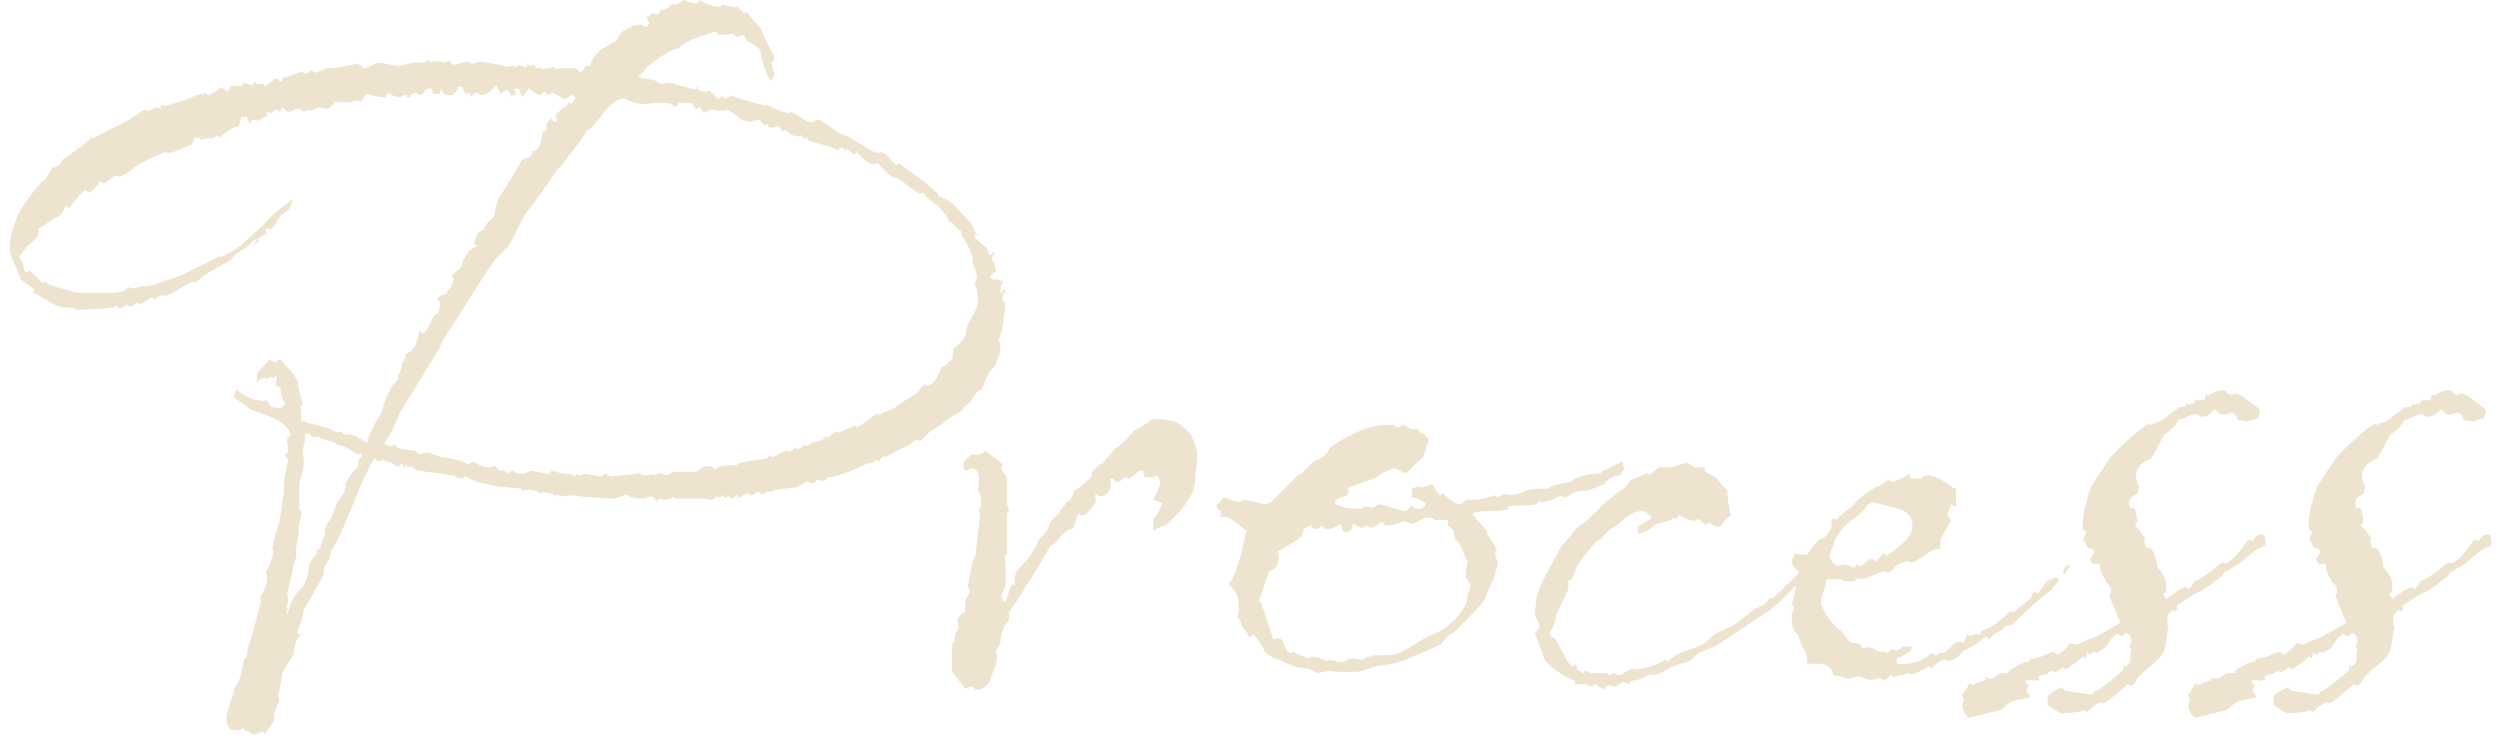 <svg width="232" height="69" viewBox="0 0 232 69" fill="none" xmlns="http://www.w3.org/2000/svg">
<path d="M203.733 66.612C203.525 66.543 203.318 66.266 203.11 65.782C203.041 65.643 203.076 65.332 203.214 64.848C203.214 64.779 203.145 64.675 203.006 64.537C203.145 64.398 203.283 64.225 203.421 64.018C203.491 63.88 203.594 63.672 203.733 63.395C203.802 63.395 203.906 63.464 204.044 63.603C204.182 63.464 204.597 63.291 205.289 63.084C205.151 62.946 205.151 62.877 205.289 62.877C205.358 62.946 205.531 62.98 205.808 62.98C205.877 62.98 206.05 62.877 206.327 62.669C206.534 62.531 206.707 62.462 206.845 62.462H207.157C207.433 62.462 207.502 62.392 207.364 62.254C207.572 62.116 207.814 61.977 208.09 61.839C208.367 61.701 208.644 61.562 208.92 61.424H209.232L209.439 61.113H209.543C209.889 61.113 210.269 61.009 210.684 60.801C211.169 60.594 211.445 60.49 211.514 60.49C211.584 60.49 211.722 60.594 211.929 60.801L212.137 60.594C212.483 60.456 212.794 60.144 213.071 59.66C213.486 59.798 213.762 59.833 213.901 59.764C213.832 59.764 214.212 59.591 215.042 59.245C215.18 59.245 215.423 59.141 215.768 58.934C216.114 58.726 216.771 58.346 217.74 57.792L216.806 55.51C216.806 55.371 216.771 55.268 216.702 55.199C216.91 54.991 216.944 54.749 216.806 54.472C216.737 54.265 216.564 54.092 216.287 53.953L216.391 53.85C215.976 53.296 215.803 52.812 215.872 52.397C215.803 52.259 215.595 52.259 215.25 52.397L214.938 51.982C214.938 51.913 215.077 51.636 215.353 51.152C215.146 50.944 214.938 50.841 214.731 50.841L214.316 50.011C214.316 49.872 214.42 49.665 214.627 49.388C214.42 49.319 214.281 49.146 214.212 48.869L214.42 47.105C214.489 46.967 214.558 46.76 214.627 46.483C214.696 46.137 214.835 45.688 215.042 45.134L216.806 42.437C216.806 42.437 217.186 42.056 217.947 41.295C219.331 39.981 220.195 39.324 220.541 39.324V39.428H220.645C220.714 39.428 220.749 39.393 220.749 39.324C221.302 39.185 221.717 38.978 221.994 38.701C222.34 38.425 222.755 38.113 223.239 37.767H223.446C223.723 37.767 223.861 37.664 223.861 37.456L224.173 37.56L224.38 37.352C224.38 37.422 224.415 37.491 224.484 37.56C224.553 37.491 224.588 37.422 224.588 37.352C224.588 37.283 224.622 37.214 224.691 37.145C224.622 37.145 224.622 37.11 224.691 37.041V37.145C224.691 37.214 224.726 37.214 224.795 37.145H225.521C225.521 37.145 225.591 36.937 225.729 36.522C225.729 36.592 225.764 36.661 225.833 36.73C225.833 36.73 225.971 36.661 226.248 36.522C226.594 36.315 226.905 36.211 227.182 36.211C227.458 36.211 227.597 36.28 227.597 36.419C227.666 36.557 227.839 36.626 228.115 36.626H228.219C228.15 36.557 228.185 36.522 228.323 36.522C228.669 36.522 229.118 36.764 229.672 37.249C230.294 37.664 230.64 37.94 230.709 38.079L230.502 38.805L229.464 39.116C229.326 39.047 229.049 39.013 228.634 39.013C228.496 38.528 228.288 38.286 228.012 38.286C227.942 38.355 227.839 38.39 227.7 38.39C227.562 38.39 227.424 38.425 227.285 38.494C227.078 38.494 226.87 38.355 226.663 38.079C226.594 38.079 226.524 38.044 226.455 37.975C226.179 38.39 225.798 38.632 225.314 38.701L224.691 38.39C224.622 38.39 224.346 38.494 223.861 38.701C223.446 38.909 223.204 38.978 223.135 38.909C222.997 39.393 222.547 39.877 221.786 40.361L220.645 42.54C219.677 42.886 219.192 43.439 219.192 44.2C219.192 44.477 219.296 44.823 219.504 45.238C219.504 45.238 219.434 45.445 219.296 45.86C219.227 45.86 219.089 45.93 218.881 46.068C218.674 46.206 218.57 46.414 218.57 46.691C218.57 47.105 218.708 47.244 218.985 47.105C219.123 47.175 219.227 47.59 219.296 48.351C219.296 48.489 219.227 48.627 219.089 48.766C219.158 48.835 219.262 48.938 219.4 49.077C219.538 49.215 219.711 49.457 219.919 49.803C220.057 49.941 220.057 50.114 219.919 50.322C219.988 50.322 220.057 50.495 220.126 50.841H220.541C220.887 51.256 221.095 51.844 221.164 52.605C221.648 53.158 221.925 53.642 221.994 54.057V54.991C221.855 54.991 221.752 55.026 221.683 55.095L221.994 55.614C222.27 55.406 222.547 55.199 222.824 54.991C223.101 54.783 223.412 54.611 223.758 54.472C223.827 54.472 223.931 54.541 224.069 54.68C224.138 54.611 224.207 54.541 224.276 54.472C224.415 54.334 224.519 54.161 224.588 53.953C225.072 53.815 225.937 53.227 227.182 52.19L227.493 52.293C228.046 52.086 228.738 51.359 229.568 50.114C229.845 50.114 230.018 50.149 230.087 50.218C230.087 50.011 230.26 49.803 230.606 49.596C230.813 49.596 230.986 49.63 231.124 49.699L231.228 50.529C231.228 50.599 231.055 50.702 230.709 50.841C230.433 50.91 229.879 51.325 229.049 52.086C228.911 52.224 228.358 52.57 227.389 53.123L227.078 53.538C226.87 53.677 226.594 53.884 226.248 54.161C225.971 54.368 225.625 54.611 225.21 54.887C224.934 54.956 224.588 55.129 224.173 55.406C223.827 55.614 223.412 55.89 222.928 56.236C222.997 56.305 223.031 56.374 223.031 56.444C223.031 56.513 222.962 56.617 222.824 56.755C222.686 56.755 222.616 56.686 222.616 56.547C222.547 56.617 222.443 56.72 222.305 56.859C222.167 56.997 222.098 57.17 222.098 57.377C222.098 57.654 222.098 57.862 222.098 58C222.167 58.069 222.201 58.104 222.201 58.104L221.89 60.075C221.821 60.559 221.406 61.113 220.645 61.735C219.884 62.358 219.434 62.773 219.296 62.98C219.158 63.326 218.985 63.534 218.777 63.603H218.57C218.57 63.534 218.535 63.499 218.466 63.499C218.328 63.568 217.947 63.88 217.325 64.433C216.702 64.986 216.322 65.263 216.183 65.263H216.08C216.08 65.194 216.045 65.159 215.976 65.159C215.63 65.228 215.18 65.54 214.627 66.093L214.316 65.885C214.316 66.024 213.659 66.127 212.344 66.197C212.206 66.197 211.929 66.058 211.514 65.782C211.169 65.574 210.996 65.436 210.996 65.367V64.64C211.065 64.433 211.48 64.156 212.241 63.81C212.31 63.81 212.379 63.845 212.448 63.914C212.517 64.052 212.621 64.122 212.759 64.122L214.835 64.433H215.146C215.215 64.433 215.25 64.398 215.25 64.329C215.25 64.26 215.319 64.191 215.457 64.122C215.665 64.122 216.495 63.499 217.947 62.254C218.016 62.116 218.051 61.908 218.051 61.631C218.051 61.701 218.086 61.77 218.155 61.839C218.57 61.701 218.743 61.424 218.674 61.009C218.674 60.594 218.708 60.352 218.777 60.283C218.708 60.075 218.639 60.006 218.57 60.075C218.57 60.006 218.639 59.833 218.777 59.556L218.674 59.038C218.466 58.761 218.293 58.692 218.155 58.83C218.086 58.83 218.051 58.865 218.051 58.934C218.051 59.003 217.982 59.038 217.844 59.038C217.774 59.038 217.705 59.003 217.636 58.934C217.567 58.795 217.463 58.795 217.325 58.934C217.048 59.072 216.806 59.349 216.598 59.764C216.391 60.11 216.01 60.386 215.457 60.594L215.353 60.49H215.146C215.215 60.49 215.18 60.559 215.042 60.698C214.973 60.698 214.904 60.698 214.835 60.698C214.765 60.628 214.662 60.559 214.523 60.49C214.662 60.559 214.662 60.767 214.523 61.113L214.316 60.905L213.693 61.424L212.656 62.15C212.656 62.081 212.552 62.012 212.344 61.943C212.137 62.15 211.929 62.288 211.722 62.358H211.514C211.445 62.288 211.376 62.254 211.307 62.254L210.892 62.565C210.546 62.565 210.269 62.669 210.062 62.877C210.408 63.015 210.269 63.119 209.647 63.188C209.647 63.119 209.612 63.084 209.543 63.084H209.439C208.817 63.084 208.782 63.291 209.335 63.706L209.024 63.81C209.024 63.88 209.059 63.949 209.128 64.018C209.128 64.087 209.093 64.156 209.024 64.225L209.335 64.433V64.744C208.92 64.813 208.54 64.882 208.194 64.952C207.779 65.021 207.468 65.159 207.26 65.367L206.638 65.885L203.733 66.612Z" fill="#EDE3CF"/>
<path d="M182.758 66.612C182.551 66.543 182.343 66.266 182.136 65.782C182.067 65.643 182.101 65.332 182.239 64.848C182.239 64.779 182.17 64.675 182.032 64.537C182.17 64.398 182.309 64.225 182.447 64.018C182.516 63.88 182.62 63.672 182.758 63.395C182.827 63.395 182.931 63.464 183.07 63.603C183.208 63.464 183.623 63.291 184.315 63.084C184.176 62.946 184.176 62.877 184.315 62.877C184.384 62.946 184.557 62.98 184.833 62.98C184.903 62.98 185.076 62.877 185.352 62.669C185.56 62.531 185.733 62.462 185.871 62.462H186.182C186.459 62.462 186.528 62.392 186.39 62.254C186.597 62.116 186.839 61.977 187.116 61.839C187.393 61.701 187.669 61.562 187.946 61.424H188.257L188.465 61.113H188.569C188.914 61.113 189.295 61.009 189.71 60.801C190.194 60.594 190.471 60.49 190.54 60.49C190.609 60.49 190.748 60.594 190.955 60.801L191.163 60.594C191.508 60.456 191.82 60.144 192.096 59.66C192.511 59.798 192.788 59.833 192.926 59.764C192.857 59.764 193.238 59.591 194.068 59.245C194.206 59.245 194.448 59.141 194.794 58.934C195.14 58.726 195.797 58.346 196.765 57.792L195.832 55.51C195.832 55.371 195.797 55.268 195.728 55.199C195.935 54.991 195.97 54.749 195.832 54.472C195.762 54.265 195.59 54.092 195.313 53.953L195.417 53.85C195.002 53.296 194.829 52.812 194.898 52.397C194.829 52.259 194.621 52.259 194.275 52.397L193.964 51.982C193.964 51.913 194.102 51.636 194.379 51.152C194.171 50.944 193.964 50.841 193.756 50.841L193.341 50.011C193.341 49.872 193.445 49.665 193.653 49.388C193.445 49.319 193.307 49.146 193.238 48.869L193.445 47.105C193.514 46.967 193.584 46.76 193.653 46.483C193.722 46.137 193.86 45.688 194.068 45.134L195.832 42.437C195.832 42.437 196.212 42.056 196.973 41.295C198.356 39.981 199.221 39.324 199.567 39.324V39.428H199.671C199.74 39.428 199.774 39.393 199.774 39.324C200.328 39.185 200.743 38.978 201.019 38.701C201.365 38.425 201.78 38.113 202.265 37.767H202.472C202.749 37.767 202.887 37.664 202.887 37.456L203.198 37.56L203.406 37.352C203.406 37.422 203.44 37.491 203.51 37.56C203.579 37.491 203.613 37.422 203.613 37.352C203.613 37.283 203.648 37.214 203.717 37.145C203.648 37.145 203.648 37.11 203.717 37.041V37.145C203.717 37.214 203.752 37.214 203.821 37.145H204.547C204.547 37.145 204.616 36.937 204.755 36.522C204.755 36.592 204.789 36.661 204.858 36.73C204.858 36.73 204.997 36.661 205.273 36.522C205.619 36.315 205.931 36.211 206.207 36.211C206.484 36.211 206.622 36.28 206.622 36.419C206.691 36.557 206.864 36.626 207.141 36.626H207.245C207.176 36.557 207.21 36.522 207.349 36.522C207.694 36.522 208.144 36.764 208.697 37.249C209.32 37.664 209.666 37.94 209.735 38.079L209.527 38.805L208.49 39.116C208.352 39.047 208.075 39.013 207.66 39.013C207.522 38.528 207.314 38.286 207.037 38.286C206.968 38.355 206.864 38.39 206.726 38.39C206.588 38.39 206.449 38.425 206.311 38.494C206.103 38.494 205.896 38.355 205.688 38.079C205.619 38.079 205.55 38.044 205.481 37.975C205.204 38.39 204.824 38.632 204.34 38.701L203.717 38.39C203.648 38.39 203.371 38.494 202.887 38.701C202.472 38.909 202.23 38.978 202.161 38.909C202.022 39.393 201.573 39.877 200.812 40.361L199.671 42.54C198.702 42.886 198.218 43.439 198.218 44.2C198.218 44.477 198.322 44.823 198.529 45.238C198.529 45.238 198.46 45.445 198.322 45.86C198.253 45.86 198.114 45.93 197.907 46.068C197.699 46.206 197.595 46.414 197.595 46.691C197.595 47.105 197.734 47.244 198.01 47.105C198.149 47.175 198.253 47.59 198.322 48.351C198.322 48.489 198.253 48.627 198.114 48.766C198.183 48.835 198.287 48.938 198.426 49.077C198.564 49.215 198.737 49.457 198.944 49.803C199.083 49.941 199.083 50.114 198.944 50.322C199.013 50.322 199.083 50.495 199.152 50.841H199.567C199.913 51.256 200.12 51.844 200.189 52.605C200.674 53.158 200.95 53.642 201.019 54.057V54.991C200.881 54.991 200.777 55.026 200.708 55.095L201.019 55.614C201.296 55.406 201.573 55.199 201.849 54.991C202.126 54.783 202.437 54.611 202.783 54.472C202.852 54.472 202.956 54.541 203.095 54.68C203.164 54.611 203.233 54.541 203.302 54.472C203.44 54.334 203.544 54.161 203.613 53.953C204.098 53.815 204.962 53.227 206.207 52.19L206.519 52.293C207.072 52.086 207.764 51.359 208.594 50.114C208.87 50.114 209.043 50.149 209.112 50.218C209.112 50.011 209.285 49.803 209.631 49.596C209.839 49.596 210.012 49.63 210.15 49.699L210.254 50.529C210.254 50.599 210.081 50.702 209.735 50.841C209.458 50.91 208.905 51.325 208.075 52.086C207.937 52.224 207.383 52.57 206.415 53.123L206.103 53.538C205.896 53.677 205.619 53.884 205.273 54.161C204.997 54.368 204.651 54.611 204.236 54.887C203.959 54.956 203.613 55.129 203.198 55.406C202.852 55.614 202.437 55.89 201.953 56.236C202.022 56.305 202.057 56.374 202.057 56.444C202.057 56.513 201.988 56.617 201.849 56.755C201.711 56.755 201.642 56.686 201.642 56.547C201.573 56.617 201.469 56.72 201.331 56.859C201.192 56.997 201.123 57.17 201.123 57.377C201.123 57.654 201.123 57.862 201.123 58C201.192 58.069 201.227 58.104 201.227 58.104L200.916 60.075C200.846 60.559 200.431 61.113 199.671 61.735C198.91 62.358 198.46 62.773 198.322 62.98C198.183 63.326 198.01 63.534 197.803 63.603H197.595C197.595 63.534 197.561 63.499 197.492 63.499C197.353 63.568 196.973 63.88 196.35 64.433C195.728 64.986 195.347 65.263 195.209 65.263H195.105C195.105 65.194 195.071 65.159 195.002 65.159C194.656 65.228 194.206 65.54 193.653 66.093L193.341 65.885C193.341 66.024 192.684 66.127 191.37 66.197C191.232 66.197 190.955 66.058 190.54 65.782C190.194 65.574 190.021 65.436 190.021 65.367V64.64C190.09 64.433 190.505 64.156 191.266 63.81C191.335 63.81 191.405 63.845 191.474 63.914C191.543 64.052 191.647 64.122 191.785 64.122L193.86 64.433H194.171C194.241 64.433 194.275 64.398 194.275 64.329C194.275 64.26 194.344 64.191 194.483 64.122C194.69 64.122 195.52 63.499 196.973 62.254C197.042 62.116 197.077 61.908 197.077 61.631C197.077 61.701 197.111 61.77 197.18 61.839C197.595 61.701 197.768 61.424 197.699 61.009C197.699 60.594 197.734 60.352 197.803 60.283C197.734 60.075 197.665 60.006 197.595 60.075C197.595 60.006 197.665 59.833 197.803 59.556L197.699 59.038C197.492 58.761 197.319 58.692 197.18 58.83C197.111 58.83 197.077 58.865 197.077 58.934C197.077 59.003 197.008 59.038 196.869 59.038C196.8 59.038 196.731 59.003 196.662 58.934C196.592 58.795 196.489 58.795 196.35 58.934C196.074 59.072 195.832 59.349 195.624 59.764C195.417 60.11 195.036 60.386 194.483 60.594L194.379 60.49H194.171C194.241 60.49 194.206 60.559 194.068 60.698C193.999 60.698 193.929 60.698 193.86 60.698C193.791 60.628 193.687 60.559 193.549 60.49C193.687 60.559 193.687 60.767 193.549 61.113L193.341 60.905L192.719 61.424L191.681 62.15C191.681 62.081 191.578 62.012 191.37 61.943C191.163 62.15 190.955 62.288 190.748 62.358H190.54C190.471 62.288 190.402 62.254 190.333 62.254L189.917 62.565C189.572 62.565 189.295 62.669 189.087 62.877C189.433 63.015 189.295 63.119 188.672 63.188C188.672 63.119 188.638 63.084 188.569 63.084H188.465C187.842 63.084 187.808 63.291 188.361 63.706L188.05 63.81C188.05 63.88 188.084 63.949 188.154 64.018C188.154 64.087 188.119 64.156 188.05 64.225L188.361 64.433V64.744C187.946 64.813 187.566 64.882 187.22 64.952C186.805 65.021 186.494 65.159 186.286 65.367L185.663 65.885L182.758 66.612Z" fill="#EDE3CF"/>
<path d="M174.672 63.188C174.741 63.188 174.672 63.084 174.464 62.876C174.326 63.015 174.015 63.084 173.531 63.084C173.392 63.084 173.185 63.015 172.908 62.876C172.7 62.807 172.562 62.773 172.493 62.773C172.424 62.773 172.251 62.807 171.974 62.876C171.767 62.946 171.594 62.98 171.455 62.98C171.386 62.98 171.179 62.911 170.833 62.773C170.487 62.703 170.245 62.669 170.107 62.669C170.037 61.77 169.242 61.424 167.72 61.631V61.424C167.72 60.94 167.616 60.559 167.409 60.282C167.201 60.006 167.028 59.556 166.89 58.934C166.821 58.864 166.683 58.726 166.475 58.519C166.337 58.242 166.268 57.723 166.268 56.962C166.268 56.962 166.337 56.824 166.475 56.547C166.544 56.478 166.475 56.305 166.268 56.028C166.337 55.959 166.475 55.406 166.683 54.368C166.752 54.023 166.786 53.746 166.786 53.538C166.856 53.331 166.89 53.158 166.89 53.02C166.475 52.674 166.268 52.362 166.268 52.086L166.579 51.359C166.648 51.429 166.89 51.463 167.305 51.463H167.72C167.859 51.256 167.997 51.048 168.135 50.841C168.343 50.564 168.585 50.287 168.861 50.011C169.277 50.011 169.657 49.63 170.003 48.869L169.899 48.454C169.968 48.316 170.037 48.212 170.107 48.143C170.107 48.143 170.141 48.143 170.21 48.143C170.21 48.143 170.176 48.143 170.107 48.143C170.176 48.143 170.279 48.178 170.418 48.247C170.487 48.178 170.625 48.039 170.833 47.832C171.04 47.624 171.386 47.347 171.87 47.002C172.078 46.725 172.424 46.379 172.908 45.964C173.738 45.411 174.188 45.134 174.257 45.134C174.395 45.134 174.706 44.926 175.191 44.511C175.329 44.581 175.433 44.65 175.502 44.719C175.571 44.719 175.606 44.719 175.606 44.719C175.744 44.719 176.297 44.477 177.266 43.993C177.197 44.269 177.266 44.408 177.473 44.408H178.2C178.545 44.2 178.718 44.096 178.718 44.096C179.41 44.096 180.24 44.477 181.209 45.238C181.278 45.307 181.381 45.342 181.52 45.342V47.002C181.381 47.002 181.243 46.932 181.105 46.794L180.69 47.728C180.966 48.143 181.105 48.35 181.105 48.35C180.966 48.42 180.621 49.008 180.067 50.114V50.944C179.791 50.944 179.548 50.979 179.341 51.048C178.234 51.809 177.612 52.189 177.473 52.189H177.266C177.197 52.12 177.127 52.086 177.058 52.086C176.782 52.086 176.401 52.224 175.917 52.501C175.848 52.57 175.744 52.708 175.606 52.916C175.467 53.054 175.294 53.123 175.087 53.123H174.983C174.983 53.054 174.949 53.02 174.879 53.02C174.741 53.02 174.361 53.158 173.738 53.434C173.185 53.642 172.873 53.746 172.804 53.746H172.597C172.528 53.677 172.458 53.642 172.389 53.642L172.078 53.953H171.455C171.179 53.953 170.971 53.884 170.833 53.746H169.484C169.484 54.023 169.38 54.438 169.173 54.991C169.034 55.544 168.965 55.855 168.965 55.925C168.965 56.132 169.207 56.616 169.692 57.377C169.761 57.446 169.899 57.619 170.107 57.896C170.314 58.104 170.625 58.38 171.04 58.726C171.179 59.003 171.386 59.279 171.663 59.556C171.801 59.625 171.94 59.66 172.078 59.66C172.216 59.66 172.389 59.694 172.597 59.764L172.908 60.179C173.116 60.04 173.427 60.04 173.842 60.179L174.361 60.49C174.706 60.49 174.879 60.49 174.879 60.49C174.879 60.421 174.879 60.386 174.879 60.386C174.949 60.455 174.949 60.49 174.879 60.49C174.949 60.559 175.018 60.594 175.087 60.594C175.156 60.594 175.225 60.559 175.294 60.49C175.433 60.352 175.536 60.282 175.606 60.282H175.813C175.813 60.352 175.848 60.386 175.917 60.386C176.124 60.386 176.367 60.248 176.643 59.971C176.851 60.04 177.058 60.04 177.266 59.971L177.37 60.075V60.386C177.231 60.455 177.058 60.559 176.851 60.697C176.643 60.836 176.367 60.974 176.021 61.112V61.528C176.021 61.597 176.159 61.631 176.436 61.631C177.612 61.631 178.545 61.285 179.237 60.594C179.375 60.663 179.479 60.732 179.548 60.801C179.618 60.801 179.652 60.801 179.652 60.801C179.791 60.801 179.86 60.732 179.86 60.594H180.378C180.517 60.525 180.724 60.352 181.001 60.075C181.278 59.729 181.554 59.556 181.831 59.556L182.246 59.66L182.557 58.83L182.869 59.037C183.007 58.899 183.318 58.83 183.802 58.83C183.802 58.83 183.802 58.795 183.802 58.726C183.802 58.657 183.837 58.588 183.906 58.519C184.598 58.38 185.463 57.792 186.5 56.755H186.915L188.471 55.51C188.471 55.371 188.575 55.164 188.783 54.887C188.852 54.887 188.956 54.956 189.094 55.095L190.028 53.849C190.235 53.849 190.477 53.746 190.754 53.538L191.065 53.849L190.339 54.783C189.924 55.06 189.405 55.475 188.783 56.028C188.16 56.582 187.468 57.239 186.708 58C186.223 58 185.947 58.138 185.878 58.415C185.255 58.691 184.84 59.003 184.632 59.349L184.321 59.037C184.252 59.106 184.045 59.279 183.699 59.556C183.422 59.764 182.938 60.04 182.246 60.386C182.108 60.525 181.9 60.732 181.624 61.009C181.347 61.216 181.07 61.32 180.793 61.32C180.655 61.32 180.621 61.285 180.69 61.216H180.586C180.309 61.216 180.033 61.32 179.756 61.528C179.479 61.735 179.341 61.908 179.341 62.046C179.272 62.046 179.168 61.977 179.03 61.839C178.13 62.323 177.612 62.565 177.473 62.565H177.266L177.162 62.461L175.606 62.876C175.606 62.876 175.606 62.842 175.606 62.773C175.606 62.703 175.571 62.634 175.502 62.565L175.191 62.98C175.121 62.98 175.018 63.015 174.879 63.084C174.81 63.153 174.741 63.188 174.672 63.188ZM172.182 52.708C172.113 52.501 172.182 52.397 172.389 52.397C172.458 52.397 172.493 52.431 172.493 52.501H172.7C172.77 52.501 172.908 52.397 173.116 52.189C173.392 51.982 173.565 51.878 173.634 51.878C173.703 51.878 173.807 51.913 173.946 51.982C174.084 52.051 174.188 52.086 174.257 52.086C174.118 52.086 174.291 51.844 174.776 51.359L175.087 51.567C176.678 50.529 177.473 49.63 177.473 48.869C177.473 47.97 177.024 47.417 176.124 47.209C175.294 47.002 174.499 46.794 173.738 46.587C173.6 46.725 173.461 46.794 173.323 46.794C172.977 47.347 172.597 47.763 172.182 48.039C172.043 48.039 171.628 48.385 170.937 49.077C170.937 49.146 170.729 49.457 170.314 50.011C170.176 50.495 170.037 50.875 169.899 51.152C169.83 51.429 169.795 51.636 169.795 51.774C170.072 52.259 170.349 52.501 170.625 52.501H170.729C170.798 52.431 170.867 52.397 170.937 52.397C171.282 52.397 171.698 52.501 172.182 52.708ZM191.48 53.331V53.123C191.48 52.708 191.688 52.466 192.103 52.397C192.034 52.674 191.826 52.985 191.48 53.331Z" fill="#EDE3CF"/>
<path d="M148.877 64.018C148.324 63.672 148.047 63.499 148.047 63.499C147.978 63.499 147.909 63.534 147.839 63.603C147.839 63.672 147.805 63.706 147.736 63.706C147.667 63.706 147.563 63.672 147.424 63.603C147.286 63.534 147.182 63.499 147.113 63.499H146.179V63.188C145.488 62.911 144.969 62.634 144.623 62.358C144.277 62.15 143.862 61.804 143.378 61.32L142.444 58.726C142.721 58.519 142.859 58.277 142.859 58C142.859 57.931 142.79 57.758 142.652 57.481C142.513 57.204 142.444 57.032 142.444 56.962C142.444 56.824 142.479 56.444 142.548 55.821C142.617 55.129 142.963 54.23 143.585 53.123L144.934 50.633C145.211 50.356 145.488 50.045 145.764 49.699C146.041 49.284 146.421 48.904 146.906 48.558C147.113 48.489 147.736 47.901 148.773 46.794L150.33 45.549C150.606 45.48 150.952 45.134 151.367 44.511C152.266 44.166 152.751 43.958 152.82 43.889C152.82 43.82 152.82 43.785 152.82 43.785H152.716C152.716 43.785 152.751 43.785 152.82 43.785C152.82 43.785 152.82 43.82 152.82 43.889C152.889 43.889 152.958 43.958 153.027 44.096L153.961 43.37H154.895C155.033 43.37 155.31 43.301 155.725 43.163C156.14 43.024 156.382 42.955 156.451 42.955C156.659 42.955 156.901 43.093 157.178 43.37H158.215V43.785L159.253 44.304C159.806 45.065 160.152 45.445 160.29 45.445C160.29 46.068 160.394 46.863 160.601 47.832C160.256 48.039 159.944 48.385 159.668 48.869H159.356C159.218 48.869 159.045 48.8 158.838 48.662C158.699 48.523 158.596 48.454 158.526 48.454C158.596 48.523 158.492 48.593 158.215 48.662C158.146 48.593 158.042 48.523 157.904 48.454C157.765 48.316 157.696 48.212 157.696 48.143L157.178 48.35C157.108 48.35 156.866 48.281 156.451 48.143C156.105 47.935 155.898 47.832 155.829 47.832C155.76 47.832 155.69 47.901 155.621 48.039C155.621 48.108 155.587 48.143 155.517 48.143C155.379 48.143 155.344 48.108 155.414 48.039H155.31C155.31 48.039 155.241 48.108 155.102 48.247L153.65 48.662C153.511 48.731 153.339 48.869 153.131 49.077C152.923 49.215 152.647 49.353 152.301 49.492H151.99V48.869C152.128 48.8 152.301 48.696 152.508 48.558C152.716 48.42 152.958 48.281 153.235 48.143V47.935C152.889 47.59 152.612 47.417 152.405 47.417C151.713 47.417 150.883 47.901 149.915 48.869C149.845 48.869 149.707 48.938 149.5 49.077C149.292 49.215 148.946 49.561 148.462 50.114C148.324 50.114 148.22 50.149 148.151 50.218C146.767 51.809 146.11 52.743 146.179 53.02C146.11 53.089 146.006 53.331 145.868 53.746L145.453 53.953C145.591 54.161 145.591 54.472 145.453 54.887L144.415 57.066C144.415 57.55 144.208 58.104 143.793 58.726C143.862 58.795 143.897 58.899 143.897 59.038C143.966 59.107 144.104 59.176 144.312 59.245C144.519 59.591 144.796 60.11 145.142 60.801C145.488 61.493 145.764 61.839 145.972 61.839C145.972 61.77 146.076 61.7 146.283 61.631C146.283 61.839 146.318 62.012 146.387 62.15L146.906 62.461C146.975 62.461 147.009 62.427 147.009 62.358C147.079 62.288 147.148 62.254 147.217 62.254C147.217 62.254 147.355 62.323 147.632 62.461H149.188C149.188 62.6 149.257 62.669 149.396 62.669C149.465 62.669 149.5 62.634 149.5 62.565C149.569 62.496 149.638 62.461 149.707 62.461C149.776 62.461 149.845 62.496 149.915 62.565C150.053 62.634 150.157 62.669 150.226 62.669C150.364 62.669 150.572 62.565 150.848 62.358C151.194 62.15 151.402 62.046 151.471 62.046H151.678C151.678 62.116 151.713 62.15 151.782 62.15L153.235 61.839C153.442 61.77 153.684 61.666 153.961 61.528C154.307 61.32 154.514 61.216 154.584 61.216C154.722 61.216 154.757 61.251 154.687 61.32C154.687 61.389 154.757 61.424 154.895 61.424C154.687 61.355 155.033 61.078 155.932 60.594L157.904 59.867C158.319 59.591 158.734 59.245 159.149 58.83L160.705 58.104C160.913 58.035 161.604 57.516 162.78 56.547L163.714 56.132L164.233 55.51C164.44 55.51 164.579 55.475 164.648 55.406L167.864 52.293C168.003 52.293 168.141 52.259 168.279 52.19C168.279 52.19 168.349 52.12 168.487 51.982C168.625 51.844 168.902 51.636 169.317 51.359C169.317 51.567 169.248 51.74 169.11 51.878C168.833 52.017 168.522 52.259 168.176 52.605C167.83 52.95 167.484 53.365 167.138 53.85C166.861 54.126 166.481 54.507 165.997 54.991C165.582 55.475 165.028 55.994 164.337 56.547L159.668 59.66C159.183 59.937 158.768 60.144 158.423 60.282C158.077 60.421 157.8 60.525 157.593 60.594L156.866 61.32C155.829 61.597 155.033 61.908 154.48 62.254C153.996 62.531 153.615 62.669 153.339 62.669H153.235C153.235 62.6 153.2 62.565 153.131 62.565C153.131 62.565 152.993 62.634 152.716 62.773C152.439 62.98 151.99 63.118 151.367 63.188C151.298 63.188 151.263 63.291 151.263 63.499C150.848 63.361 150.641 63.291 150.641 63.291C150.572 63.291 150.433 63.361 150.226 63.499C150.018 63.637 149.88 63.706 149.811 63.706H149.603C149.603 63.637 149.569 63.603 149.5 63.603C149.154 63.603 148.946 63.741 148.877 64.018Z" fill="#EDE3CF"/>
<path d="M122.22 62.461C122.22 62.461 121.978 62.323 121.493 62.046C121.286 62.046 120.975 62.012 120.56 61.943C120.145 61.873 119.522 61.631 118.692 61.216C118.554 61.147 118.346 61.078 118.069 61.009C117.862 60.87 117.62 60.698 117.343 60.49C117.274 60.144 116.963 59.625 116.409 58.934H116.202L115.891 59.141C115.821 58.795 115.614 58.484 115.268 58.207C115.268 57.931 115.13 57.62 114.853 57.274C114.991 56.72 114.991 56.098 114.853 55.406C114.715 54.991 114.438 54.576 114.023 54.161L114.334 53.746C114.473 53.469 114.611 53.158 114.749 52.812C114.888 52.397 115.026 51.947 115.164 51.463C115.233 51.187 115.303 50.875 115.372 50.529C115.441 50.184 115.545 49.769 115.683 49.284C115.614 49.215 115.268 48.938 114.645 48.454C114.092 47.97 113.608 47.832 113.193 48.039C113.262 47.901 113.297 47.797 113.297 47.728C113.297 47.59 113.297 47.52 113.297 47.52C113.297 47.451 113.227 47.382 113.089 47.313C112.951 47.175 112.882 47.036 112.882 46.898C112.882 46.898 112.985 46.794 113.193 46.587C113.4 46.31 113.539 46.172 113.608 46.172C113.746 46.172 113.954 46.241 114.23 46.379C114.576 46.517 114.818 46.587 114.957 46.587C115.026 46.587 115.13 46.552 115.268 46.483C115.406 46.414 115.51 46.379 115.579 46.379L117.343 46.794C117.481 46.794 117.689 46.725 117.966 46.587L120.56 43.993C120.767 43.993 120.871 43.958 120.871 43.889C120.94 43.751 121.32 43.37 122.012 42.748C122.081 42.748 122.185 42.713 122.323 42.644C122.531 42.575 122.808 42.367 123.153 42.021L123.465 41.503C125.471 40.119 127.235 39.428 128.756 39.428H129.483C129.344 39.566 129.413 39.635 129.69 39.635C129.759 39.635 129.863 39.6 130.001 39.531C130.14 39.462 130.244 39.428 130.313 39.428L130.935 39.843H131.558C131.834 40.119 131.973 40.258 131.973 40.258C132.042 40.258 132.077 40.223 132.077 40.154H132.18C132.042 40.154 132.18 40.361 132.595 40.776C132.595 40.776 132.422 41.33 132.077 42.436C131.869 42.575 131.558 42.852 131.143 43.267C130.797 43.681 130.555 43.889 130.416 43.889C130.347 43.889 130.174 43.82 129.898 43.681C129.69 43.543 129.517 43.474 129.379 43.474C129.31 43.474 129.102 43.543 128.756 43.681C128.41 43.82 128.168 43.958 128.03 44.096C127.961 44.166 127.788 44.27 127.511 44.408C127.304 44.477 126.508 44.754 125.125 45.238C125.194 45.722 125.09 45.999 124.814 46.068C124.329 46.137 124.018 46.31 123.88 46.587V46.69C124.226 47.036 125.021 47.209 126.266 47.209C126.335 47.209 126.405 47.175 126.474 47.105C126.612 47.036 126.75 47.002 126.889 47.002C126.958 47.002 127.027 47.036 127.096 47.105H127.304C127.373 47.105 127.477 47.071 127.615 47.002C127.753 46.863 127.857 46.794 127.926 46.794C128.065 46.794 128.48 46.898 129.171 47.105C129.863 47.313 130.244 47.417 130.313 47.417C130.589 47.417 130.797 47.244 130.935 46.898L131.35 47.209H131.869C131.938 47.209 132.077 47.105 132.284 46.898V46.69C131.731 46.345 131.316 46.172 131.039 46.172V45.342L131.558 45.134C131.627 45.134 131.696 45.169 131.765 45.238H131.973L132.907 44.927C133.114 45.342 133.356 45.688 133.633 45.964C133.702 45.964 133.737 45.895 133.737 45.757C133.944 45.826 134.221 46.033 134.567 46.379C134.982 46.656 135.258 46.794 135.397 46.794C135.466 46.794 135.57 46.76 135.708 46.69C135.846 46.552 135.985 46.448 136.123 46.379H136.642C137.264 46.379 137.956 46.241 138.717 45.964L139.028 46.172C139.236 45.964 139.478 45.86 139.755 45.86C139.893 45.86 139.962 45.895 139.962 45.964H140.066L141.207 45.757C141.345 45.618 141.588 45.514 141.933 45.445C142.279 45.376 142.867 45.342 143.697 45.342C143.766 45.342 143.801 45.307 143.801 45.238C144.078 45.099 144.354 44.996 144.631 44.927C144.977 44.857 145.357 44.788 145.772 44.719C145.842 44.65 145.98 44.546 146.187 44.408C146.464 44.27 146.914 44.131 147.536 43.993C147.675 43.993 147.813 43.993 147.951 43.993C148.09 43.993 148.297 43.958 148.574 43.889L148.885 43.578C148.954 43.578 148.989 43.612 148.989 43.681H149.093C148.816 43.681 149.3 43.405 150.545 42.852C150.614 42.921 150.649 43.024 150.649 43.163C150.649 43.301 150.684 43.474 150.753 43.681C150.545 43.681 150.407 43.82 150.338 44.096C149.646 44.166 149.162 44.442 148.885 44.927L147.329 45.549C147.19 45.549 147.017 45.549 146.81 45.549C146.672 45.549 146.464 45.584 146.187 45.653L145.254 46.172C145.184 46.172 145.115 46.137 145.046 46.068C144.977 45.999 144.908 45.964 144.839 45.964C144.908 45.964 144.7 46.068 144.216 46.275C143.801 46.483 143.421 46.587 143.075 46.587H142.971C142.971 46.517 142.936 46.483 142.867 46.483L142.556 46.794C142.279 46.863 141.899 46.898 141.415 46.898C141 46.898 140.515 46.932 139.962 47.002C139.962 47.071 139.927 47.14 139.858 47.209C139.997 47.209 139.962 47.244 139.755 47.313C139.616 47.313 139.374 47.348 139.028 47.417C138.821 47.417 138.544 47.417 138.198 47.417C137.852 47.417 137.437 47.451 136.953 47.52C136.884 47.52 136.78 47.59 136.642 47.728L137.991 49.284V49.596C137.991 49.596 138.025 49.63 138.094 49.699C138.164 49.769 138.371 50.08 138.717 50.633C138.924 51.048 138.924 51.29 138.717 51.359C138.924 52.051 139.028 52.293 139.028 52.086C139.028 52.155 138.994 52.328 138.924 52.605C138.855 52.881 138.752 53.262 138.613 53.746C138.475 53.953 138.337 54.23 138.198 54.576C138.06 54.853 137.921 55.199 137.783 55.614C137.576 55.89 137.264 56.271 136.849 56.755C136.434 57.17 135.881 57.723 135.189 58.415C135.189 58.484 135.016 58.622 134.67 58.83C134.394 58.968 134.083 59.28 133.737 59.764C133.322 59.971 132.803 60.213 132.18 60.49C131.627 60.698 130.97 60.974 130.209 61.32C129.932 61.389 129.552 61.493 129.068 61.631C128.653 61.701 128.168 61.77 127.615 61.839C127.407 61.908 127.131 62.012 126.785 62.15C126.439 62.288 125.99 62.358 125.436 62.358C124.26 62.358 123.569 62.323 123.361 62.254L122.22 62.461ZM123.153 61.424C123.153 61.493 123.153 61.493 123.153 61.424C123.223 61.285 123.292 61.216 123.361 61.216L124.191 61.424C124.606 61.424 124.848 61.389 124.917 61.32C125.056 61.182 125.229 61.113 125.436 61.113H125.851C126.059 61.182 126.232 61.216 126.37 61.216C126.439 61.216 126.543 61.182 126.681 61.113C126.82 60.974 126.923 60.905 126.992 60.905C127.131 60.905 127.2 60.94 127.2 61.009L127.511 60.801H128.86C128.86 60.801 129.068 60.767 129.483 60.698C129.967 60.559 130.416 60.352 130.831 60.075L131.662 59.556C132.215 59.21 132.699 58.968 133.114 58.83C133.529 58.622 133.84 58.45 134.048 58.311C135.085 57.55 135.777 56.72 136.123 55.821C136.123 55.614 136.158 55.371 136.227 55.095C136.365 54.749 136.434 54.541 136.434 54.472C136.434 54.196 136.296 53.919 136.019 53.642C136.019 53.504 136.019 53.296 136.019 53.02C136.088 52.743 136.158 52.432 136.227 52.086L136.019 51.878C135.881 51.325 135.639 50.772 135.293 50.218C135.224 50.218 135.155 50.184 135.085 50.114C135.016 50.045 134.947 49.734 134.878 49.181L134.359 48.766V48.247H133.218C133.149 48.247 133.08 48.212 133.01 48.143C132.941 48.074 132.872 48.039 132.803 48.039H132.284C131.523 48.385 131.143 48.593 131.143 48.662H131.246C131.246 48.662 131.212 48.662 131.143 48.662L130.313 48.351C130.313 48.351 130.14 48.42 129.794 48.558C129.448 48.696 129.068 48.766 128.653 48.766C128.583 48.766 128.514 48.731 128.445 48.662C128.376 48.523 128.272 48.454 128.134 48.454C128.065 48.454 127.926 48.558 127.719 48.766C127.511 48.904 127.373 48.973 127.304 48.973C127.165 48.973 127.062 48.938 126.992 48.869C126.992 48.8 126.958 48.766 126.889 48.766C126.82 48.766 126.716 48.8 126.577 48.869C126.439 48.938 126.335 48.973 126.266 48.973C126.266 48.973 126.024 48.835 125.54 48.558C125.54 49.111 125.332 49.388 124.917 49.388C124.641 49.388 124.502 49.146 124.502 48.662C124.226 48.731 123.984 48.835 123.776 48.973C123.638 49.042 123.465 49.077 123.257 49.077H122.946L122.635 48.766C122.566 48.973 122.393 49.077 122.116 49.077C121.908 49.077 121.77 49.042 121.701 48.973V48.662C121.632 48.731 121.528 48.8 121.39 48.869C121.251 48.938 121.113 49.008 120.975 49.077V49.181C120.975 49.526 120.767 49.838 120.352 50.114C119.937 50.391 119.349 50.737 118.588 51.152C118.588 51.221 118.588 51.325 118.588 51.463C118.657 51.532 118.692 51.602 118.692 51.671C118.692 52.362 118.381 52.812 117.758 53.02L116.824 55.821C116.963 55.821 117.032 55.856 117.032 55.925L118.173 59.349C118.242 59.349 118.312 59.314 118.381 59.245H118.692C118.899 59.245 119.072 59.487 119.211 59.971C119.349 60.386 119.557 60.594 119.833 60.594C119.902 60.594 119.937 60.559 119.937 60.49H120.041C119.972 60.49 120.248 60.628 120.871 60.905C120.871 60.905 121.078 60.974 121.493 61.113L121.701 60.905C122.669 61.113 123.153 61.285 123.153 61.424Z" fill="#EDE3CF"/>
<path d="M90.636 64.018C90.567 64.018 90.463 63.949 90.325 63.81C90.256 63.741 90.152 63.706 90.014 63.706C90.083 63.706 89.945 63.776 89.599 63.914L88.354 62.358V59.764L88.561 59.556V59.349C88.561 59.21 88.596 59.038 88.665 58.83C88.803 58.622 88.907 58.38 88.976 58.104C88.907 58.035 88.873 57.896 88.873 57.689C88.873 57.343 89.115 57.032 89.599 56.755C89.53 56.547 89.53 56.201 89.599 55.717L89.91 55.095C90.048 54.887 90.014 54.68 89.806 54.472L90.221 52.19C90.29 52.12 90.394 51.878 90.533 51.463L90.948 47.728C90.879 47.659 90.844 47.52 90.844 47.313C90.982 47.036 91.051 46.863 91.051 46.794C91.051 46.31 91.017 45.999 90.948 45.86C90.879 45.722 90.809 45.584 90.74 45.445C90.809 45.169 90.844 44.823 90.844 44.408C90.844 43.785 90.602 43.474 90.118 43.474C90.118 43.474 90.048 43.509 89.91 43.578C89.841 43.578 89.703 43.612 89.495 43.681L89.391 43.267V43.163C89.391 42.817 89.703 42.471 90.325 42.125C90.394 42.125 90.429 42.16 90.429 42.229H90.636C90.913 42.229 91.19 42.091 91.466 41.814L93.023 43.059C93.092 43.059 93.057 43.232 92.919 43.578L93.438 44.304V46.794C93.507 46.932 93.542 47.036 93.542 47.105C93.611 47.175 93.645 47.244 93.645 47.313C93.645 47.382 93.611 47.451 93.542 47.52C93.472 47.59 93.438 47.693 93.438 47.832V51.463C93.369 51.463 93.299 51.498 93.23 51.567C93.299 51.636 93.334 52.501 93.334 54.161C93.334 54.299 93.265 54.507 93.127 54.783C92.988 55.06 92.919 55.233 92.919 55.302C92.919 55.371 92.988 55.544 93.127 55.821H93.334C93.334 55.821 93.507 55.302 93.853 54.265H94.164C94.164 54.126 94.164 53.988 94.164 53.85C94.164 53.642 94.199 53.4 94.268 53.123L95.617 51.567C95.686 51.429 95.79 51.256 95.928 51.048C96.066 50.772 96.205 50.495 96.343 50.218C96.412 50.08 96.654 49.803 97.069 49.388C97.138 49.25 97.208 49.111 97.277 48.973C97.346 48.766 97.45 48.523 97.588 48.247L98.314 47.624C98.314 47.486 98.384 47.348 98.522 47.209C98.729 47.002 98.868 46.794 98.937 46.587C99.283 46.517 99.525 46.172 99.663 45.549C100.078 45.342 100.632 44.892 101.323 44.2V43.785C101.877 43.301 102.119 43.059 102.05 43.059H102.153C102.153 43.128 102.188 43.163 102.257 43.163C102.188 43.163 102.603 42.644 103.502 41.606C103.848 41.468 104.436 40.915 105.266 39.946C105.75 39.739 106.304 39.393 106.926 38.909H107.86L109.001 39.116C109.347 39.255 109.728 39.531 110.143 39.946C110.558 40.292 110.869 40.949 111.076 41.918V42.955C111.076 43.093 111.042 43.336 110.973 43.681C110.973 43.958 110.938 44.339 110.869 44.823C110.8 45.86 109.901 47.175 108.171 48.766C107.895 48.766 107.514 48.938 107.03 49.284V48.143C107.168 48.005 107.307 47.832 107.445 47.624C107.583 47.348 107.722 47.071 107.86 46.794C107.86 46.656 107.583 46.517 107.03 46.379C107.445 45.549 107.652 45.03 107.652 44.823C107.652 44.615 107.549 44.373 107.341 44.096C107.203 44.166 107.099 44.235 107.03 44.304C106.961 44.304 106.926 44.304 106.926 44.304C106.373 44.304 106.131 44.269 106.2 44.2C106.131 44.131 106.096 43.958 106.096 43.681H105.889C105.75 43.681 105.543 43.82 105.266 44.096C104.989 44.304 104.816 44.408 104.747 44.408C104.678 44.408 104.644 44.373 104.644 44.304H104.436C104.367 44.304 104.263 44.373 104.125 44.511C103.986 44.65 103.848 44.719 103.71 44.719C103.571 44.719 103.433 44.615 103.295 44.408C103.156 44.408 103.053 44.442 102.983 44.511C103.122 44.788 103.122 45.099 102.983 45.445C102.707 45.86 102.43 46.068 102.153 46.068C102.084 46.068 101.98 46.033 101.842 45.964C101.773 45.895 101.704 45.86 101.635 45.86C101.635 46.206 101.669 46.448 101.738 46.587L100.908 47.624C100.77 47.763 100.597 47.832 100.39 47.832C100.32 47.832 100.217 47.763 100.078 47.624L99.559 49.077H99.456C99.11 49.077 98.591 49.526 97.899 50.426L97.484 50.633C96.585 52.224 95.79 53.538 95.098 54.576C94.475 55.614 93.991 56.34 93.645 56.755V57.585C93.161 57.931 92.885 58.657 92.815 59.764C92.677 59.902 92.539 60.144 92.4 60.49C92.539 60.767 92.539 61.182 92.4 61.735C92.331 61.804 92.262 61.977 92.193 62.254C92.124 62.461 92.02 62.773 91.882 63.188C91.536 63.741 91.121 64.018 90.636 64.018Z" fill="#EDE3CF"/>
<path d="M23.423 68.168C23.285 68.03 23.146 67.926 23.008 67.857C22.87 67.857 22.697 67.753 22.489 67.546L22.282 67.753H21.867C21.313 67.753 21.037 67.442 21.037 66.819V66.612C20.968 66.681 21.037 66.335 21.244 65.574C21.521 64.813 21.694 64.225 21.763 63.81C22.04 63.603 22.282 63.015 22.489 62.046L22.593 61.32C22.939 60.905 23.043 60.628 22.904 60.49C23.043 60.213 23.492 58.622 24.253 55.717C24.184 55.579 24.149 55.51 24.149 55.51C24.149 55.441 24.149 55.406 24.149 55.406C24.772 54.368 24.945 53.608 24.668 53.123C24.737 52.985 24.841 52.778 24.98 52.501C25.118 52.155 25.256 51.705 25.395 51.152C25.395 51.083 25.36 51.048 25.291 51.048C25.291 50.979 25.291 50.91 25.291 50.841C25.291 50.564 25.429 50.011 25.706 49.181C25.982 48.281 26.155 47.313 26.224 46.275C26.363 45.791 26.398 45.48 26.328 45.342C26.328 44.65 26.467 43.785 26.743 42.748L26.536 42.333C26.398 42.194 26.467 42.056 26.743 41.918L26.64 40.776C26.847 40.431 26.951 40.327 26.951 40.465C26.951 39.843 26.363 39.255 25.187 38.701L23.216 37.975C23.146 37.906 23.008 37.802 22.801 37.664C22.593 37.456 22.247 37.214 21.763 36.937C21.694 36.868 21.728 36.626 21.867 36.211H22.074C22.074 36.349 22.524 36.626 23.423 37.041C23.561 37.11 23.769 37.145 24.046 37.145H24.253C24.253 37.214 24.288 37.249 24.357 37.249C24.495 37.249 24.564 37.214 24.564 37.145H24.668C24.737 37.145 24.91 37.352 25.187 37.767L25.913 37.871C26.052 37.871 26.224 37.767 26.432 37.56V37.249C26.224 37.249 26.086 36.834 26.017 36.004C25.879 35.865 25.74 35.796 25.602 35.796C25.602 35.381 25.637 35.139 25.706 35.07L25.602 34.862C25.533 34.862 25.498 34.931 25.498 35.07L25.083 34.966C25.014 34.966 24.945 35.001 24.876 35.07C24.876 35.139 24.841 35.173 24.772 35.173C24.703 35.173 24.668 35.139 24.668 35.07H24.564C24.357 35.07 24.115 35.208 23.838 35.485V34.655L24.98 33.41C25.049 33.41 25.152 33.444 25.291 33.513C25.429 33.583 25.567 33.617 25.706 33.617C25.775 33.617 25.775 33.583 25.706 33.513C25.706 33.444 25.775 33.41 25.913 33.41C25.982 33.271 26.155 33.41 26.432 33.825C26.778 34.17 27.055 34.482 27.262 34.758L27.677 35.485V36.004L28.092 37.456C28.092 37.525 28.023 37.629 27.885 37.767C27.954 38.667 27.988 39.116 27.988 39.116L28.3 39.012C28.3 38.943 28.3 38.943 28.3 39.012C28.23 39.082 28.3 39.151 28.507 39.22C29.683 39.497 30.167 39.635 29.96 39.635C30.236 39.635 30.548 39.739 30.894 39.946C31.239 40.085 31.378 40.154 31.309 40.154C31.378 40.154 31.412 40.119 31.412 40.05H31.62C31.689 40.05 31.758 40.119 31.827 40.258C31.966 40.327 32.069 40.361 32.139 40.361C32.277 40.361 32.312 40.327 32.242 40.258H32.346C32.554 40.258 33.142 40.534 34.11 41.088C34.179 40.465 34.594 39.566 35.355 38.39C35.424 38.113 35.528 37.767 35.666 37.352C35.874 36.868 36.116 36.349 36.393 35.796L37.015 35.173C36.877 35.035 36.842 34.931 36.911 34.862C37.119 34.655 37.257 34.24 37.327 33.617C37.534 33.479 37.638 33.237 37.638 32.891C38.399 32.545 38.814 31.819 38.883 30.712C39.021 30.85 39.16 30.919 39.298 30.919C39.436 30.919 39.748 30.401 40.232 29.363L40.751 28.948C40.751 28.602 40.785 28.395 40.854 28.326V28.222C40.854 28.014 40.751 27.876 40.543 27.807C40.751 27.461 41.062 27.288 41.477 27.288C41.546 27.219 41.511 27.184 41.373 27.184C41.719 26.838 41.926 26.562 41.995 26.354C42.134 26.008 42.099 25.766 41.892 25.628C42.03 25.42 42.307 25.178 42.722 24.902C42.791 24.763 42.86 24.556 42.929 24.279C43.068 24.002 43.275 23.657 43.552 23.241L44.278 22.826C44.209 22.757 44.105 22.723 43.967 22.723L44.278 21.685L44.901 21.27C44.901 21.201 44.97 21.063 45.108 20.855C45.247 20.648 45.489 20.405 45.834 20.129C45.973 19.368 46.111 18.814 46.25 18.469C46.457 18.123 46.803 17.569 47.287 16.809C47.84 15.909 48.255 15.183 48.532 14.63C48.532 14.56 48.532 14.526 48.532 14.526V14.63C48.463 14.699 48.498 14.733 48.636 14.733C48.774 14.733 48.947 14.664 49.155 14.526C49.431 14.318 49.501 14.146 49.362 14.007H49.57C49.916 14.007 50.158 13.523 50.296 12.555C50.365 12.278 50.469 12.139 50.607 12.139C50.676 12.209 50.711 12.243 50.711 12.243C50.711 12.105 50.711 11.967 50.711 11.828C50.711 11.69 50.746 11.517 50.815 11.309L51.126 10.998C51.264 11.206 51.437 11.309 51.645 11.309C51.714 11.24 51.679 11.033 51.541 10.687C51.679 10.549 51.818 10.41 51.956 10.272C52.094 10.134 52.302 9.995 52.579 9.857C52.579 9.857 52.648 9.719 52.786 9.442L52.994 9.649L53.409 9.131C53.34 8.923 53.167 8.819 52.89 8.819C53.028 8.819 52.855 8.958 52.371 9.234C51.749 8.819 51.403 8.612 51.334 8.612C51.334 8.612 51.126 8.681 50.711 8.819C50.711 8.612 50.642 8.508 50.504 8.508C50.434 8.508 50.365 8.577 50.296 8.716C50.227 8.785 50.158 8.819 50.089 8.819C49.95 8.819 49.604 8.612 49.051 8.197C48.913 8.473 48.705 8.75 48.428 9.027C48.29 8.473 48.152 8.197 48.013 8.197C47.875 8.197 47.771 8.231 47.702 8.301C47.84 8.439 47.875 8.646 47.806 8.923C47.737 8.785 47.633 8.785 47.495 8.923L47.08 8.301C46.941 8.439 46.837 8.508 46.768 8.508C46.768 8.508 46.665 8.577 46.457 8.716L46.042 7.885C45.558 8.508 45.108 8.819 44.693 8.819C44.624 8.819 44.555 8.785 44.486 8.716C44.416 8.646 44.347 8.612 44.278 8.612C44.14 8.612 43.967 8.716 43.759 8.923L43.448 8.612L43.241 8.716C43.171 8.716 43.068 8.508 42.929 8.093C42.929 8.024 42.895 8.024 42.826 8.093C42.756 8.024 42.687 7.989 42.618 7.989C42.341 8.473 42.134 8.75 41.995 8.819C41.926 8.819 41.892 8.819 41.892 8.819H41.477C41.269 8.819 41.096 8.646 40.958 8.301C40.889 8.37 40.854 8.508 40.854 8.716H40.232C40.232 8.646 40.163 8.473 40.024 8.197C39.886 8.197 39.713 8.231 39.505 8.301C39.298 8.646 39.16 8.819 39.09 8.819C39.021 8.819 38.917 8.785 38.779 8.716C38.641 8.646 38.537 8.612 38.468 8.612C38.399 8.612 38.295 8.681 38.157 8.819C38.087 8.958 37.984 9.027 37.845 9.027C37.776 9.027 37.742 8.992 37.742 8.923C37.811 8.854 37.776 8.819 37.638 8.819C37.569 8.819 37.465 8.854 37.327 8.923C37.257 8.992 37.188 9.027 37.119 9.027C36.773 9.027 36.427 8.888 36.081 8.612C35.943 8.612 35.839 8.75 35.77 9.027C35.355 9.027 34.767 8.923 34.006 8.716L33.487 9.442C33.418 9.373 33.349 9.338 33.28 9.338C33.211 9.338 33.176 9.338 33.176 9.338H32.865C32.796 9.407 32.727 9.442 32.657 9.442C32.381 9.511 31.862 9.511 31.101 9.442L30.582 10.064H30.064L29.648 9.961C29.51 9.961 29.268 10.064 28.922 10.272L28.715 10.168C28.645 10.168 28.576 10.203 28.507 10.272C28.438 10.272 28.334 10.306 28.196 10.376C27.988 10.168 27.781 10.064 27.573 10.064C27.504 10.064 27.366 10.134 27.158 10.272C26.951 10.341 26.812 10.376 26.743 10.376C26.743 10.376 26.674 10.341 26.536 10.272C26.467 10.203 26.363 10.099 26.224 9.961C26.224 9.961 26.19 9.995 26.121 10.064C26.121 10.134 26.086 10.237 26.017 10.376L25.706 10.168C25.567 10.168 25.429 10.237 25.291 10.376C25.222 10.445 25.152 10.479 25.083 10.479C24.945 10.41 24.841 10.376 24.772 10.376C24.703 10.445 24.737 10.549 24.876 10.687C24.184 11.033 23.907 11.206 24.046 11.206H23.838C23.838 11.136 23.804 11.102 23.734 11.102C23.389 11.102 23.216 11.275 23.216 11.621L22.904 10.791C22.766 10.791 22.628 10.825 22.489 10.894H22.386L22.178 11.725C21.763 11.725 21.175 12.07 20.414 12.762C20.276 12.624 20.207 12.555 20.207 12.555C20.276 12.555 20.068 12.658 19.584 12.866C19.446 12.797 19.134 12.831 18.65 12.97C18.65 12.831 18.443 12.762 18.028 12.762C18.028 12.762 17.959 12.97 17.82 13.385C16.575 13.938 15.849 14.215 15.641 14.215H15.538C15.538 14.146 15.469 14.111 15.33 14.111C14.984 14.249 14.569 14.422 14.085 14.63C13.601 14.837 13.082 15.114 12.529 15.46C12.321 15.598 12.252 15.736 12.321 15.875C12.321 15.944 12.321 15.979 12.321 15.979V15.875C12.321 15.875 12.287 15.84 12.217 15.771C11.595 16.186 11.214 16.393 11.076 16.393H10.972C10.972 16.324 10.903 16.29 10.765 16.29C10.696 16.29 10.488 16.428 10.142 16.705C9.866 16.912 9.658 17.016 9.52 17.016L9.312 16.809C8.828 17.5 8.482 17.846 8.275 17.846C8.344 17.846 8.206 17.777 7.86 17.639C7.721 17.777 7.514 17.985 7.237 18.261C7.03 18.538 6.787 18.849 6.511 19.195C6.442 19.264 6.338 19.299 6.2 19.299C6.269 19.299 6.234 19.23 6.096 19.091L5.681 19.921C5.404 20.06 5.058 20.267 4.643 20.544C4.297 20.751 3.917 20.993 3.502 21.27C3.571 21.339 3.606 21.408 3.606 21.478C3.606 21.547 3.606 21.581 3.606 21.581C3.606 21.858 3.225 22.308 2.464 22.93L1.738 23.864C1.807 23.864 1.946 24.072 2.153 24.486C2.153 24.763 2.222 25.04 2.361 25.317L2.672 25.109C2.81 25.178 3.052 25.386 3.398 25.732C3.744 26.078 3.951 26.25 4.021 26.25C4.09 26.25 4.124 26.216 4.124 26.147H4.332C4.263 26.147 4.367 26.25 4.643 26.458C6.372 26.942 7.203 27.184 7.133 27.184H10.246C10.799 27.184 11.214 27.115 11.491 26.977C11.768 26.769 11.941 26.665 12.01 26.665C12.079 26.665 12.148 26.7 12.217 26.769H12.425L13.151 26.562H13.566C13.912 26.562 14.708 26.32 15.953 25.835C16.229 25.835 17.44 25.282 19.584 24.175C19.999 23.968 20.276 23.829 20.414 23.76C20.345 23.691 20.345 23.657 20.414 23.657C20.483 23.657 20.483 23.691 20.414 23.76C20.414 23.76 20.449 23.795 20.518 23.864C20.726 23.726 20.968 23.587 21.244 23.449C21.59 23.311 21.936 23.103 22.282 22.826L24.461 20.855C24.876 20.302 25.775 19.506 27.158 18.469C27.158 18.676 27.055 18.987 26.847 19.402L26.017 20.025L25.706 20.544C25.429 21.028 25.222 21.27 25.083 21.27C24.945 21.201 24.841 21.166 24.772 21.166C24.634 21.374 24.634 21.547 24.772 21.685C24.564 21.754 24.253 21.927 23.838 22.204L24.046 22.411L23.527 22.723L23.838 22.308C23.769 22.308 23.7 22.273 23.631 22.204C23.146 22.688 22.904 22.93 22.904 22.93C22.904 22.93 22.731 23.034 22.386 23.241C22.04 23.449 21.694 23.76 21.348 24.175L18.962 25.524C18.408 26.008 18.131 26.25 18.131 26.25C18.062 26.25 18.028 26.216 18.028 26.147H17.924C17.855 26.147 17.509 26.32 16.887 26.665C16.333 27.011 16.022 27.184 15.953 27.184C15.883 27.184 15.849 27.219 15.849 27.288H15.745C15.607 27.288 15.538 27.357 15.538 27.495C15.469 27.426 15.399 27.392 15.33 27.392C15.261 27.392 15.226 27.392 15.226 27.392C14.88 27.392 14.535 27.565 14.189 27.91C14.327 27.703 14.293 27.599 14.085 27.599C14.016 27.599 13.843 27.703 13.566 27.91C13.29 28.118 13.117 28.222 13.047 28.222H12.944C12.944 28.153 12.874 28.118 12.736 28.118C12.667 28.118 12.563 28.187 12.425 28.326C12.287 28.395 12.183 28.429 12.114 28.429H11.906C11.906 28.36 11.872 28.326 11.802 28.326C11.733 28.326 11.595 28.395 11.387 28.533C11.249 28.602 11.145 28.637 11.076 28.637L10.765 28.326C10.765 28.395 10.696 28.464 10.557 28.533C10.488 28.533 10.108 28.568 9.416 28.637C8.378 28.706 7.652 28.741 7.237 28.741C7.237 28.81 7.237 28.844 7.237 28.844H7.133C6.857 28.844 6.891 28.81 7.237 28.741C7.099 28.671 6.787 28.602 6.303 28.533C6.165 28.533 5.992 28.533 5.785 28.533C5.646 28.464 5.439 28.395 5.162 28.326C3.779 27.565 3.156 27.184 3.294 27.184C3.156 27.184 3.087 27.253 3.087 27.392C3.087 27.115 3.121 26.942 3.191 26.873L1.946 25.939C1.323 24.417 0.977 23.587 0.908 23.449C0.908 23.241 0.908 23.138 0.908 23.138C0.908 21.962 1.254 20.717 1.946 19.402C2.153 19.126 2.395 18.78 2.672 18.365C3.018 17.881 3.433 17.362 3.917 16.809C4.124 16.809 4.436 16.393 4.851 15.563C5.335 15.494 5.646 15.252 5.785 14.837C6.2 14.56 6.787 14.146 7.548 13.592C8.309 12.97 8.586 12.658 8.378 12.658C8.448 12.658 8.482 12.693 8.482 12.762C8.482 12.831 8.517 12.866 8.586 12.866C8.655 12.866 8.724 12.831 8.793 12.762L11.802 11.206C12.909 10.514 13.428 10.168 13.359 10.168C13.497 10.168 13.566 10.203 13.566 10.272H13.67C13.739 10.272 13.877 10.237 14.085 10.168C14.293 10.03 14.431 9.961 14.5 9.961L14.811 10.064C14.88 10.064 14.915 10.03 14.915 9.961C14.915 9.822 14.984 9.753 15.123 9.753H15.226C15.226 9.822 15.261 9.857 15.33 9.857L16.99 9.338C18.028 8.923 18.581 8.716 18.65 8.716H18.754C18.754 8.785 18.789 8.819 18.858 8.819C18.927 8.819 18.927 8.785 18.858 8.716C18.858 8.646 18.892 8.612 18.962 8.612C19.031 8.612 19.1 8.646 19.169 8.716C19.238 8.785 19.307 8.819 19.377 8.819C19.446 8.819 19.653 8.716 19.999 8.508C20.345 8.231 20.518 8.093 20.518 8.093C20.518 8.093 20.552 8.093 20.622 8.093H20.518C20.587 8.162 20.795 8.301 21.14 8.508C21.348 8.093 21.452 7.92 21.452 7.989H22.386L22.697 7.678C23.112 7.816 23.319 7.885 23.319 7.885C23.458 7.885 23.561 7.782 23.631 7.574L23.838 7.782H24.461L24.564 7.989C24.772 7.92 25.083 7.678 25.498 7.263C25.567 7.332 25.706 7.367 25.913 7.367C25.844 7.367 25.809 7.401 25.809 7.47C25.879 7.47 25.982 7.505 26.121 7.574C26.19 7.505 26.224 7.401 26.224 7.263C27.47 6.848 28.058 6.64 27.988 6.64C28.127 6.64 28.196 6.675 28.196 6.744C28.265 6.813 28.334 6.848 28.403 6.848C28.473 6.848 28.542 6.813 28.611 6.744C28.749 6.606 28.853 6.537 28.922 6.537C28.991 6.537 29.026 6.571 29.026 6.64C29.095 6.71 29.164 6.744 29.233 6.744C29.372 6.744 29.718 6.606 30.271 6.329H30.79C31.067 6.329 31.516 6.26 32.139 6.122C32.83 5.983 33.211 5.914 33.28 5.914C33.28 5.914 33.349 5.983 33.487 6.122C33.626 6.26 33.73 6.329 33.799 6.329C33.868 6.329 34.075 6.26 34.421 6.122C34.767 5.914 35.009 5.81 35.148 5.81L36.911 6.122C37.119 6.122 37.327 6.087 37.534 6.018C37.742 5.949 38.018 5.88 38.364 5.81H38.883C39.021 5.81 39.16 5.81 39.298 5.81C39.436 5.741 39.609 5.672 39.817 5.603L39.92 5.81C40.197 5.672 40.508 5.637 40.854 5.707H41.062C41.131 5.776 41.2 5.81 41.269 5.81C41.338 5.81 41.408 5.776 41.477 5.707H41.684C41.823 5.707 41.892 5.776 41.892 5.914C41.961 5.983 42.03 6.018 42.099 6.018L43.344 5.707C43.413 5.707 43.483 5.741 43.552 5.81C43.69 5.88 43.794 5.914 43.863 5.914L44.59 5.707L46.457 6.018C46.526 6.018 46.63 6.052 46.768 6.122C46.907 6.191 47.01 6.225 47.08 6.225C47.149 6.225 47.218 6.191 47.287 6.122H47.495C47.633 6.122 47.771 6.156 47.91 6.225L48.117 6.018C48.532 6.156 48.74 6.225 48.74 6.225C48.878 6.225 48.947 6.122 48.947 5.914L49.258 6.122C49.328 6.122 49.362 6.087 49.362 6.018C49.501 6.018 49.604 6.087 49.673 6.225C49.743 6.295 49.812 6.329 49.881 6.329C49.95 6.329 50.019 6.295 50.089 6.225L50.296 6.433C50.573 6.364 50.815 6.329 51.022 6.329C51.23 6.26 51.368 6.225 51.437 6.225L51.645 6.433C51.576 6.364 51.922 6.329 52.682 6.329C53.443 6.329 53.72 6.364 53.513 6.433L53.928 6.744L54.343 6.122H54.861C54.792 6.122 54.792 5.983 54.861 5.707C55 5.43 55.311 5.049 55.795 4.565L57.248 3.735C57.317 3.597 57.386 3.459 57.455 3.32C57.524 3.182 57.628 3.044 57.767 2.905C57.905 2.836 58.112 2.732 58.389 2.594C58.666 2.386 59.046 2.283 59.53 2.283C59.6 2.283 59.634 2.317 59.634 2.386C59.634 2.456 59.703 2.49 59.842 2.49H60.049L60.257 2.179C60.118 1.902 60.049 1.66 60.049 1.453C60.118 1.453 60.188 1.487 60.257 1.556C60.326 1.487 60.36 1.383 60.36 1.245C60.568 1.245 60.81 1.28 61.087 1.349C61.156 1.28 61.191 1.21 61.191 1.141C61.26 1.003 61.294 0.934 61.294 0.934C61.64 0.934 61.951 0.795 62.228 0.519V0.415H62.747C62.885 0.415 63.023 0.346 63.162 0.208C63.3 0.069 63.404 0 63.473 0C63.542 0 63.715 0.069 63.992 0.208C64.269 0.277 64.476 0.311 64.615 0.311C64.753 0.311 64.857 0.208 64.926 0C65.548 0.415 66.171 0.623 66.793 0.623C66.862 0.623 66.897 0.588 66.897 0.519C66.966 0.45 67.035 0.415 67.105 0.415C67.243 0.415 67.278 0.45 67.208 0.519H67.312C67.451 0.519 67.623 0.553 67.831 0.623C68.177 0.692 68.384 0.692 68.453 0.623C68.799 0.968 68.972 1.176 68.972 1.245C69.111 1.176 69.214 1.141 69.284 1.141C69.422 1.28 69.595 1.487 69.802 1.764C70.079 2.041 70.356 2.352 70.632 2.698C70.701 2.905 70.874 3.32 71.151 3.943C71.497 4.565 71.739 5.015 71.877 5.292C71.877 5.499 71.774 5.672 71.566 5.81L71.877 6.952C71.67 7.367 71.566 7.54 71.566 7.47C71.22 7.194 70.874 6.26 70.529 4.669C70.459 4.462 70.079 4.185 69.387 3.839L68.972 3.216C68.557 3.355 68.454 3.424 68.661 3.424C68.523 3.424 68.384 3.389 68.246 3.32C68.177 3.251 68.108 3.182 68.038 3.113C67.969 3.182 67.485 3.216 66.586 3.216C66.655 3.216 66.586 3.113 66.378 2.905L64.303 3.631C64.096 3.701 63.784 3.874 63.369 4.15C63.023 4.427 62.816 4.565 62.747 4.565C62.47 4.565 61.986 4.807 61.294 5.292C60.602 5.776 60.153 6.122 59.945 6.329C59.876 6.467 59.634 6.744 59.219 7.159L60.776 7.47C60.845 7.47 60.948 7.54 61.087 7.678C61.225 7.747 61.363 7.782 61.502 7.782C61.64 7.782 61.744 7.747 61.813 7.678H62.124C62.194 7.678 62.574 7.782 63.266 7.989C64.026 8.197 64.476 8.301 64.615 8.301C64.684 8.301 64.684 8.266 64.615 8.197C64.545 8.128 64.58 8.093 64.718 8.093C64.787 8.093 64.787 8.128 64.718 8.197C64.718 8.197 64.787 8.266 64.926 8.404C65.133 8.473 65.341 8.508 65.548 8.508C65.687 8.508 65.756 8.439 65.756 8.301L66.69 9.234C66.828 9.027 66.932 8.923 67.001 8.923C67.07 8.923 67.105 8.958 67.105 9.027C67.105 9.096 67.139 9.131 67.208 9.131C67.554 9.131 67.762 8.992 67.831 8.716C67.831 8.854 67.865 8.923 67.935 8.923C68.419 9.061 69.111 9.269 70.01 9.546C70.909 9.753 71.186 9.857 70.84 9.857C70.978 9.857 71.047 9.822 71.047 9.753H71.151C71.22 9.753 71.532 9.891 72.085 10.168C72.638 10.376 72.95 10.479 73.019 10.479H73.226C73.226 10.41 73.261 10.376 73.33 10.376C73.676 10.514 74.056 10.722 74.471 10.998C74.886 11.275 75.094 11.379 75.094 11.309H75.405C75.474 11.309 75.543 11.275 75.613 11.206C75.751 11.136 75.855 11.102 75.924 11.102C75.993 11.102 76.235 11.24 76.65 11.517C77.065 11.794 77.48 12.07 77.895 12.347C78.379 12.555 78.622 12.658 78.622 12.658C78.691 12.658 78.933 12.797 79.348 13.073C79.832 13.35 80.282 13.627 80.697 13.903C81.181 14.111 81.423 14.215 81.423 14.215H81.527C81.527 14.146 81.561 14.111 81.63 14.111C81.976 14.111 82.288 14.318 82.564 14.733L83.187 15.356L83.394 15.148L85.573 16.705L87.026 17.95C87.026 18.088 87.06 18.192 87.13 18.261C87.821 18.469 88.34 18.78 88.686 19.195C89.101 19.61 89.585 20.129 90.139 20.751C90.346 21.305 90.554 21.651 90.761 21.789C90.692 21.789 90.657 21.789 90.657 21.789C90.657 21.789 90.727 21.789 90.865 21.789C90.865 21.789 90.83 21.789 90.761 21.789C90.554 21.72 90.45 21.789 90.45 21.996C90.45 22.066 90.692 22.308 91.176 22.723L91.591 23.034C91.591 23.034 91.66 23.241 91.799 23.657H92.006C92.144 23.518 92.144 23.414 92.006 23.345C92.075 23.414 92.179 23.449 92.317 23.449C92.11 23.795 92.006 23.968 92.006 23.968C92.075 24.037 92.144 24.175 92.214 24.383C92.352 24.59 92.421 24.867 92.421 25.213C92.144 25.351 91.972 25.524 91.902 25.732L92.11 25.939C92.456 25.939 92.594 25.904 92.525 25.835L92.836 26.147C92.975 26.008 93.009 25.939 92.94 25.939V25.835C92.94 25.835 92.94 25.87 92.94 25.939L93.147 26.25C93.217 26.25 93.251 26.285 93.251 26.354L93.147 26.25C93.078 26.181 93.044 26.147 93.044 26.147L92.836 26.665C92.836 26.873 92.871 27.08 92.94 27.288C93.009 27.219 93.044 27.08 93.044 26.873C93.32 26.942 93.493 27.115 93.562 27.392L93.355 27.08C93.147 27.15 93.044 27.323 93.044 27.599C92.975 27.807 93.044 27.98 93.251 28.118V28.741C93.182 29.294 93.113 29.813 93.044 30.297C92.975 30.712 92.871 31.092 92.733 31.438C92.733 31.369 92.698 31.369 92.629 31.438C92.767 31.577 92.836 31.853 92.836 32.268C92.836 32.752 92.629 33.375 92.214 34.136C91.937 34.205 91.557 34.897 91.072 36.211H90.969C90.899 36.211 90.796 36.28 90.657 36.419C90.519 36.557 90.277 36.903 89.931 37.456C89.585 37.594 89.378 37.802 89.308 38.079L87.752 39.012C87.752 39.151 87.268 39.497 86.3 40.05L85.366 40.984L85.158 40.776C84.812 40.915 84.605 41.053 84.536 41.191C82.806 42.021 82.046 42.436 82.253 42.436C82.184 42.436 82.115 42.402 82.046 42.333L81.838 42.436C81.769 42.506 81.7 42.609 81.63 42.748C81.561 42.817 81.492 42.851 81.423 42.851C81.492 42.851 81.458 42.782 81.319 42.644C81.25 42.782 81.112 42.886 80.904 42.955C80.766 42.955 80.593 42.99 80.385 43.059C78.656 43.889 77.446 44.304 76.754 44.304C76.754 44.304 76.754 44.339 76.754 44.408C76.754 44.408 76.719 44.442 76.65 44.511C76.443 44.65 76.166 44.65 75.82 44.511L75.509 44.823H75.198C75.128 44.754 75.025 44.719 74.886 44.719C74.817 44.719 74.61 44.823 74.264 45.03C73.987 45.169 73.814 45.238 73.745 45.238C73.468 45.238 73.192 45.272 72.915 45.342C72.638 45.342 72.362 45.376 72.085 45.445C72.016 45.445 71.912 45.48 71.774 45.549C71.704 45.618 71.497 45.653 71.151 45.653C71.082 45.653 71.013 45.687 70.944 45.757C70.944 45.826 70.874 45.86 70.736 45.86C70.667 45.86 70.598 45.826 70.529 45.757C70.529 45.687 70.494 45.653 70.425 45.653C70.287 45.653 70.148 45.722 70.01 45.86C69.871 45.929 69.768 45.964 69.698 45.964C69.56 45.964 69.491 45.929 69.491 45.86C69.491 45.791 69.456 45.757 69.387 45.757C69.318 45.757 69.18 45.826 68.972 45.964C68.765 46.102 68.626 46.172 68.557 46.172C68.419 46.172 68.384 46.137 68.453 46.068C68.523 45.999 68.523 45.964 68.453 45.964C68.384 45.964 68.281 46.033 68.142 46.172C68.073 46.241 68.004 46.275 67.935 46.275C67.865 46.275 67.796 46.241 67.727 46.172C67.727 46.102 67.693 46.068 67.623 46.068C67.554 46.068 67.485 46.102 67.416 46.172H67.312C67.243 46.172 67.208 46.137 67.208 46.068C67.278 45.999 67.243 45.964 67.105 45.964C67.035 45.964 66.966 45.999 66.897 46.068C66.897 46.137 66.862 46.172 66.793 46.172H66.69C66.69 46.102 66.655 46.068 66.586 46.068C66.517 46.068 66.413 46.137 66.275 46.275C66.205 46.345 66.136 46.379 66.067 46.379H65.756C65.617 46.31 65.479 46.275 65.341 46.275H62.643L62.539 46.068C62.263 46.275 61.951 46.379 61.605 46.379H61.502C61.433 46.31 61.363 46.275 61.294 46.275C61.087 46.275 60.983 46.379 60.983 46.587C60.776 46.241 60.568 46.068 60.36 46.068C60.291 46.068 60.188 46.102 60.049 46.172C59.98 46.241 59.911 46.275 59.842 46.275C58.942 46.275 58.355 46.137 58.078 45.86C58.009 45.929 57.767 46.033 57.352 46.172C57.006 46.241 56.764 46.275 56.625 46.275L53.72 46.068C53.236 45.929 52.717 45.929 52.164 46.068C51.749 45.929 51.645 45.86 51.852 45.86C51.714 45.86 51.576 45.929 51.437 46.068V45.86L50.504 45.653C50.365 45.653 50.227 45.722 50.089 45.86C50.089 45.584 49.639 45.445 48.74 45.445C48.67 45.445 48.636 45.48 48.636 45.549H48.532C48.463 45.549 48.428 45.514 48.428 45.445C48.428 45.376 48.394 45.342 48.325 45.342L46.146 45.134C45.869 45.065 45.385 44.961 44.693 44.823C44.071 44.684 43.587 44.477 43.241 44.2C43.102 44.2 43.033 44.235 43.033 44.304C43.033 44.373 42.964 44.408 42.826 44.408C42.756 44.408 42.618 44.373 42.411 44.304C42.203 44.166 42.03 44.096 41.892 44.096L38.883 43.681C38.814 43.681 38.675 43.612 38.468 43.474C38.26 43.336 38.122 43.267 38.053 43.267C37.984 43.267 37.949 43.301 37.949 43.37H37.845C37.776 43.37 37.742 43.336 37.742 43.267C37.811 43.197 37.776 43.163 37.638 43.163C37.569 43.163 37.569 43.197 37.638 43.267C37.707 43.336 37.707 43.37 37.638 43.37C37.499 43.37 37.43 43.336 37.43 43.267C37.43 43.128 37.396 43.059 37.327 43.059C37.257 43.059 37.188 43.093 37.119 43.163C37.119 43.232 37.05 43.267 36.911 43.267C36.842 43.267 36.704 43.197 36.496 43.059C36.358 42.921 36.254 42.851 36.185 42.851H35.874L35.563 42.644C35.286 42.782 35.113 42.851 35.044 42.851C35.113 42.851 35.009 42.748 34.733 42.54C34.318 43.232 33.868 44.131 33.384 45.238C32.969 46.345 32.381 47.763 31.62 49.492L30.686 51.256C30.686 51.602 30.479 52.086 30.064 52.708V53.227C29.925 53.573 29.683 54.023 29.337 54.576C29.061 55.129 28.68 55.786 28.196 56.547C28.127 57.17 27.919 57.896 27.573 58.726L27.988 59.037C27.85 59.037 27.746 59.072 27.677 59.141C27.401 59.625 27.262 60.179 27.262 60.801C27.262 60.801 27.227 60.801 27.158 60.801C27.158 60.87 26.847 61.389 26.224 62.358C26.155 62.842 26.086 63.257 26.017 63.603C25.948 64.018 25.879 64.294 25.809 64.433V64.64C25.879 64.71 25.913 64.813 25.913 64.952C25.913 65.021 25.74 65.47 25.395 66.3V66.923C25.256 67.2 25.118 67.407 24.98 67.546C24.91 67.684 24.772 67.857 24.564 68.064L24.357 67.857C24.149 67.926 23.977 67.995 23.838 68.064C23.7 68.133 23.561 68.168 23.423 68.168ZM53.305 44.2C53.374 44.2 53.409 44.166 53.409 44.096C53.478 44.027 53.547 43.993 53.616 43.993C53.685 43.993 53.72 44.027 53.72 44.096C53.72 44.166 53.755 44.2 53.824 44.2C53.755 44.131 53.893 44.062 54.239 43.993C54.446 43.993 54.723 44.027 55.069 44.096C55.415 44.166 55.588 44.2 55.588 44.2H55.795C55.864 44.131 55.934 44.096 56.003 44.096L56.21 43.889C56.349 44.096 56.556 44.2 56.833 44.2L59.012 43.993C59.15 43.993 59.254 43.958 59.323 43.889L59.634 44.096H60.153C60.36 44.027 60.568 43.993 60.776 43.993L60.568 44.2C60.983 43.993 61.225 43.889 61.294 43.889C61.363 43.889 61.433 43.924 61.502 43.993C61.64 44.062 61.744 44.096 61.813 44.096C62.02 44.096 62.228 43.993 62.436 43.785H64.718C64.58 43.785 64.787 43.612 65.341 43.267C65.894 43.267 66.171 43.301 66.171 43.37C66.171 43.439 66.24 43.509 66.378 43.578C66.586 43.301 67.208 43.163 68.246 43.163C68.246 43.163 68.281 43.163 68.35 43.163C68.419 43.093 68.523 43.024 68.661 42.955C69.491 42.817 70.114 42.713 70.529 42.644C70.944 42.575 71.151 42.54 71.151 42.54L71.462 42.229L71.67 42.436C71.808 42.367 72.016 42.264 72.292 42.125C72.638 41.918 72.846 41.814 72.915 41.814H73.123C73.123 41.883 73.157 41.918 73.226 41.918C73.365 41.918 73.572 41.779 73.849 41.503C73.987 41.641 74.022 41.71 73.953 41.71C74.091 41.71 74.16 41.675 74.16 41.606H74.264L74.471 41.399C74.54 41.33 74.575 41.295 74.575 41.295C74.644 41.295 74.679 41.295 74.679 41.295H74.783C74.783 41.364 74.817 41.399 74.886 41.399C74.956 41.399 75.059 41.33 75.198 41.191C75.405 41.053 75.543 40.984 75.613 40.984C76.097 40.984 76.443 40.811 76.65 40.465L76.754 40.569C76.892 40.569 77.031 40.5 77.169 40.361C77.376 40.154 77.515 40.05 77.584 40.05H77.688C77.688 40.119 77.722 40.154 77.791 40.154C77.861 40.154 78.103 40.05 78.518 39.843C79.002 39.635 79.279 39.531 79.348 39.531H79.452C79.452 39.6 79.486 39.635 79.555 39.635C79.625 39.635 79.936 39.428 80.489 39.012C81.043 38.597 81.354 38.39 81.423 38.39C81.561 38.39 81.596 38.425 81.527 38.494C81.527 38.563 81.561 38.597 81.63 38.597C81.492 38.528 81.769 38.355 82.461 38.079C82.53 38.079 82.703 38.01 82.979 37.871C83.325 37.594 83.671 37.352 84.017 37.145C84.432 36.868 84.778 36.661 85.055 36.522C85.193 36.384 85.331 36.211 85.469 36.004C85.608 35.796 85.712 35.692 85.781 35.692H85.885C85.885 35.761 85.919 35.796 85.988 35.796C86.334 35.796 86.645 35.554 86.922 35.07L87.441 34.032C87.648 33.963 87.96 33.721 88.375 33.306L88.478 32.372C89.101 31.888 89.481 31.438 89.62 31.023C89.62 30.816 89.654 30.574 89.724 30.297C89.862 30.02 90.139 29.501 90.554 28.741C90.692 28.602 90.761 28.222 90.761 27.599C90.761 27.253 90.657 26.838 90.45 26.354C90.588 26.078 90.657 25.87 90.657 25.732C90.657 25.593 90.623 25.42 90.554 25.213C90.484 24.936 90.381 24.66 90.242 24.383V23.864C90.242 23.795 90.173 23.622 90.035 23.345C89.966 22.999 89.724 22.55 89.308 21.996C89.239 21.927 89.205 21.754 89.205 21.478C88.721 21.132 88.444 20.855 88.375 20.648C88.236 20.648 88.133 20.613 88.063 20.544C87.994 20.267 87.856 20.025 87.648 19.817C87.51 19.61 87.303 19.368 87.026 19.091C86.196 18.538 85.746 18.123 85.677 17.846C85.608 17.915 85.539 17.95 85.469 17.95C85.262 17.95 84.847 17.708 84.224 17.224C83.671 16.739 83.291 16.497 83.083 16.497C82.876 16.497 82.564 16.29 82.149 15.875C81.734 15.39 81.458 15.148 81.319 15.148C81.25 15.148 81.25 15.183 81.319 15.252H81.216C80.731 15.252 80.178 14.872 79.555 14.111L79.244 14.318C79.175 14.318 78.967 14.146 78.622 13.8L78.414 14.007C78.345 13.8 78.241 13.696 78.103 13.696C78.103 13.696 77.965 13.765 77.688 13.903C77.757 13.973 77.791 14.007 77.791 14.007H77.584C77.584 14.007 77.619 13.973 77.688 13.903C77.48 13.765 76.616 13.488 75.094 13.073C74.886 12.866 74.817 12.762 74.886 12.762C74.817 12.762 74.783 12.797 74.783 12.866H74.679C74.61 12.866 74.54 12.831 74.471 12.762C74.471 12.624 74.471 12.555 74.471 12.555C74.333 12.555 74.264 12.589 74.264 12.658H74.16C73.883 12.658 73.607 12.589 73.33 12.451C73.123 12.312 73.019 12.174 73.019 12.036C72.95 12.105 72.846 12.139 72.707 12.139C72.638 12.139 72.534 12.07 72.396 11.932C72.327 11.794 72.258 11.725 72.189 11.725C72.05 11.725 71.912 11.759 71.774 11.828H71.462C71.324 11.828 71.255 11.794 71.255 11.725C71.324 11.586 71.324 11.517 71.255 11.517C71.186 11.517 71.151 11.552 71.151 11.621H71.047C70.978 11.621 70.874 11.552 70.736 11.413C70.598 11.206 70.494 11.102 70.425 11.102C70.287 11.102 70.114 11.136 69.906 11.206C69.768 11.275 69.664 11.309 69.595 11.309C69.456 11.309 69.111 11.206 68.557 10.998C68.557 10.929 68.523 10.86 68.453 10.791L67.52 10.168C67.451 10.168 67.381 10.203 67.312 10.272H66.586C66.448 10.203 66.275 10.168 66.067 10.168C65.929 10.168 65.687 10.272 65.341 10.479L64.926 9.961C64.718 10.03 64.649 10.099 64.718 10.168C64.511 10.099 64.372 9.926 64.303 9.649C64.442 9.58 63.992 9.546 62.954 9.546C62.954 9.684 62.851 9.822 62.643 9.961C62.366 9.684 62.09 9.546 61.813 9.546H60.672C60.326 9.615 60.049 9.649 59.842 9.649C59.703 9.649 59.6 9.649 59.53 9.649C59.184 9.649 58.7 9.511 58.078 9.234C58.078 9.234 58.043 9.2 57.974 9.131C57.352 9.131 56.694 9.58 56.003 10.479C55.38 11.379 54.861 11.932 54.446 12.139C54.239 12.555 53.72 13.281 52.89 14.318L51.956 15.563C51.887 15.563 51.818 15.598 51.749 15.667C51.057 16.774 50.019 18.227 48.636 20.025L47.287 22.723C47.01 22.999 46.699 23.311 46.353 23.657C46.077 23.933 45.765 24.314 45.419 24.798L41.062 31.646L40.751 32.372L37.119 38.286C37.05 38.494 36.946 38.736 36.808 39.012C36.669 39.289 36.531 39.6 36.393 39.946L35.666 41.191C35.874 41.261 36.012 41.33 36.081 41.399C36.22 41.399 36.289 41.399 36.289 41.399C36.358 41.399 36.462 41.33 36.6 41.191C36.669 41.537 37.292 41.745 38.468 41.814C38.814 42.021 38.883 42.125 38.675 42.125C38.745 42.125 38.848 42.125 38.987 42.125C39.125 42.125 39.263 42.091 39.402 42.021H39.92C39.92 42.091 40.301 42.229 41.062 42.436L42.307 42.644C43.137 42.921 43.517 43.093 43.448 43.163C43.517 43.093 43.587 43.024 43.656 42.955C43.794 42.886 43.898 42.851 43.967 42.851C44.036 42.851 44.209 42.955 44.486 43.163C44.832 43.301 45.074 43.37 45.212 43.37H45.523C45.662 43.301 45.8 43.267 45.938 43.267C46.008 43.267 46.077 43.336 46.146 43.474C46.215 43.612 46.319 43.681 46.457 43.681H46.561C46.561 43.612 46.595 43.578 46.665 43.578C46.734 43.578 46.803 43.647 46.872 43.785C47.01 43.854 47.114 43.889 47.183 43.889C47.252 43.889 47.287 43.854 47.287 43.785C47.356 43.716 47.425 43.681 47.495 43.681C47.564 43.681 47.702 43.751 47.91 43.889C48.186 43.958 48.359 43.993 48.428 43.993C48.498 43.993 48.636 43.958 48.843 43.889C49.051 43.751 49.189 43.681 49.258 43.681L50.919 43.993C50.988 43.993 51.022 43.958 51.022 43.889C51.092 43.751 51.161 43.681 51.23 43.681C51.368 43.681 51.61 43.751 51.956 43.889C52.371 43.958 52.648 43.993 52.786 43.993H52.89C52.959 43.993 53.028 44.027 53.097 44.096C53.167 44.166 53.236 44.2 53.305 44.2ZM26.64 57.066C26.985 55.821 27.47 54.956 28.092 54.472C28.438 53.919 28.645 53.193 28.715 52.293C28.784 52.224 28.853 52.12 28.922 51.982C28.991 51.844 29.164 51.636 29.441 51.359C29.372 51.152 29.337 51.048 29.337 51.048C29.337 51.048 29.372 51.048 29.441 51.048C29.51 50.979 29.614 50.91 29.752 50.841C29.752 50.633 29.821 50.391 29.96 50.114C30.098 49.838 30.167 49.665 30.167 49.596C30.167 49.319 30.167 49.181 30.167 49.181C30.029 49.25 30.236 48.835 30.79 47.935L31.309 46.587C31.931 45.895 32.173 45.307 32.035 44.823C32.173 44.684 32.312 44.477 32.45 44.2C32.657 43.924 32.9 43.647 33.176 43.37C33.245 43.301 33.28 43.059 33.28 42.644C33.487 42.506 33.591 42.402 33.591 42.333C33.591 42.194 33.557 42.091 33.487 42.021C33.418 42.091 33.349 42.125 33.28 42.125C33.211 42.125 33.176 42.125 33.176 42.125C33.176 42.125 32.934 41.987 32.45 41.71C31.966 41.433 31.585 41.295 31.309 41.295L31.101 41.088C30.963 41.018 30.755 40.949 30.479 40.88C30.271 40.811 29.994 40.742 29.648 40.673V40.465C29.579 40.534 29.441 40.569 29.233 40.569C29.026 40.569 28.853 40.465 28.715 40.258H28.3C28.3 40.811 28.265 41.157 28.196 41.295C28.127 41.572 28.092 41.814 28.092 42.021C28.092 42.16 28.092 42.229 28.092 42.229C28.23 42.575 28.23 43.059 28.092 43.681L27.781 44.823V47.313L27.988 47.52L27.677 49.181C27.746 49.25 27.781 49.319 27.781 49.388C27.573 50.218 27.47 50.875 27.47 51.359V51.567C27.47 51.775 27.435 51.913 27.366 51.982L26.64 55.199C26.778 55.337 26.778 55.683 26.64 56.236L26.432 56.547C26.57 56.409 26.674 56.409 26.743 56.547C26.605 56.686 26.57 56.859 26.64 57.066ZM30.064 49.181C30.064 49.181 30.098 49.181 30.167 49.181C30.098 49.181 30.064 49.181 30.064 49.181Z" fill="#EDE3CF"/>
</svg>
